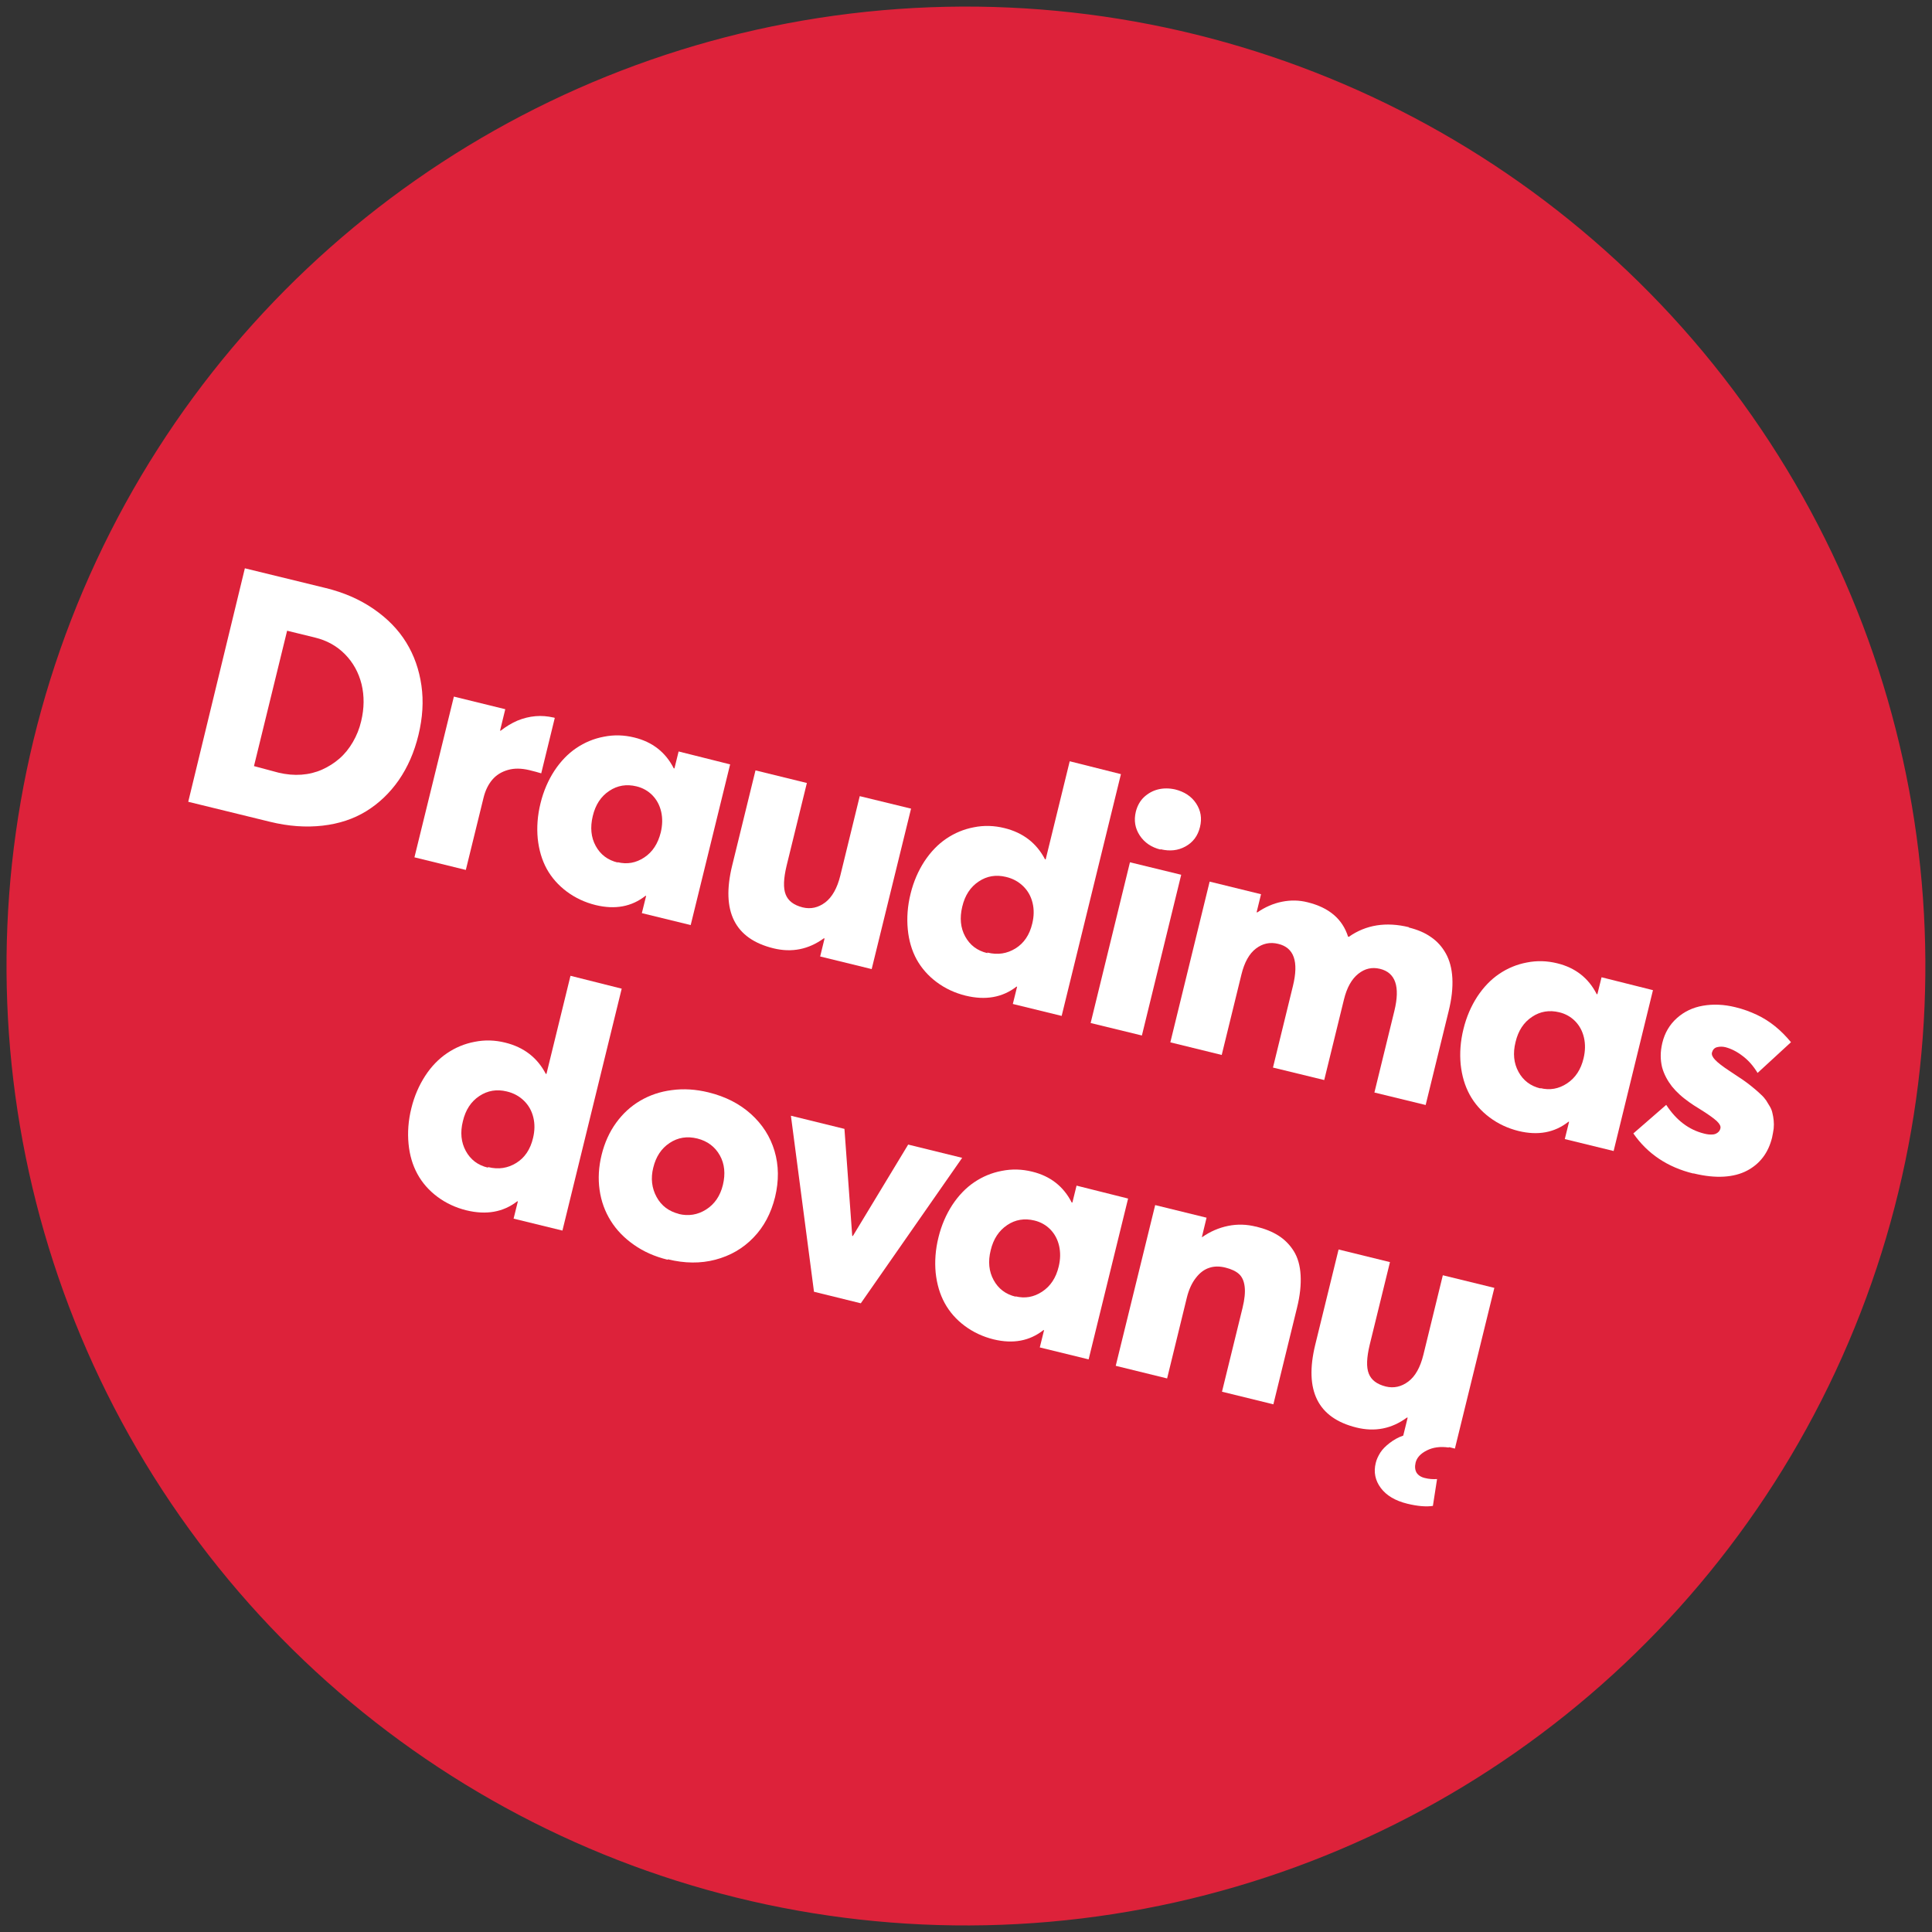 <?xml version="1.0" encoding="UTF-8"?>
<svg id="Layer_1" data-name="Layer 1" xmlns="http://www.w3.org/2000/svg" viewBox="0 0 144 144">
  <rect x="0" y="0" width="144" height="144" fill="#333333" stroke="none"/>
  <defs>
    <style>
      .cls-1 {
        fill: #dd223a;
      }

      .cls-2 {
        fill: #fff;
      }
    </style>
  </defs>
  <circle class="cls-1" cx="72" cy="72" r="71.51" transform="translate(-28.28 54.32) rotate(-35)"/>
  <g>
    <path class="cls-2" d="M18.26,42.36l6.02,1.47c1.35.33,2.54.85,3.57,1.56,1.03.71,1.84,1.54,2.43,2.5.59.96.96,2.02,1.13,3.2.17,1.18.09,2.41-.22,3.69-.31,1.28-.8,2.4-1.47,3.37-.67.96-1.48,1.73-2.42,2.31-.94.58-2.03.94-3.26,1.08-1.23.14-2.54.05-3.92-.29l-6.09-1.49,4.22-17.4ZM20.76,57.59c.59.14,1.16.19,1.71.15.55-.04,1.07-.17,1.54-.38.47-.21.91-.49,1.29-.82.39-.34.72-.75,1-1.23.28-.48.49-1,.62-1.56.23-.96.24-1.87.03-2.75-.22-.88-.63-1.62-1.24-2.24-.61-.62-1.36-1.03-2.23-1.24l-2.08-.51-2.47,10.09,1.83.49Z"/>
    <path class="cls-2" d="M41.22,53.47c.06.01.11.03.13.04l-1.01,4.13c-.23-.07-.52-.15-.89-.24-.59-.14-1.12-.15-1.6-.01-.48.14-.87.38-1.17.74-.3.36-.51.8-.64,1.33l-1.32,5.38-3.83-.94,2.94-11.98,3.83.94-.39,1.6h.05c.4-.31.81-.56,1.25-.75.44-.18.88-.29,1.34-.33.45-.04.9,0,1.34.1h-.02Z"/>
    <path class="cls-2" d="M54.42,56.97l-2.94,11.98-3.64-.89.32-1.29h-.05c-1.03.81-2.26,1.04-3.71.69-.81-.2-1.53-.54-2.16-1.01-.63-.47-1.13-1.04-1.49-1.69-.36-.66-.58-1.41-.67-2.25-.08-.84-.02-1.73.21-2.65.22-.9.57-1.7,1.03-2.41.47-.71,1.01-1.27,1.63-1.69.62-.42,1.31-.71,2.06-.85.75-.15,1.5-.13,2.27.06,1.35.33,2.33,1.1,2.94,2.3h.05s.31-1.26.31-1.26l3.83.96ZM46.02,64.26c.72.18,1.38.06,2-.35.62-.41,1.02-1.03,1.23-1.87.13-.54.14-1.06.03-1.54-.11-.48-.33-.89-.65-1.22-.32-.33-.73-.56-1.19-.67-.74-.18-1.42-.07-2.03.34-.62.41-1.03,1.03-1.23,1.88-.2.84-.13,1.58.22,2.22.35.64.89,1.06,1.65,1.24l-.02-.03Z"/>
    <path class="cls-2" d="M67.91,60.25l-2.94,11.98-3.84-.94.33-1.35h-.06c-1.13.82-2.38,1.08-3.76.74-2.88-.71-3.9-2.76-3.07-6.16l1.74-7.1,3.83.94-1.51,6.16c-.23.96-.26,1.67-.07,2.15.19.48.6.79,1.26.96.61.15,1.17.02,1.69-.37.51-.39.89-1.06,1.12-1.99l1.45-5.93,3.82.93Z"/>
    <path class="cls-2" d="M83.55,57.69l-4.42,18.03-3.64-.89.32-1.29h-.05c-1.05.81-2.31,1.03-3.79.67-.81-.2-1.53-.54-2.16-1.01-.63-.47-1.13-1.04-1.49-1.69-.36-.66-.58-1.41-.66-2.25-.08-.84-.02-1.73.21-2.65.22-.9.57-1.7,1.03-2.41.47-.71,1.01-1.27,1.63-1.69.62-.42,1.31-.71,2.06-.85.74-.15,1.5-.13,2.27.06,1.39.34,2.4,1.12,3.03,2.33h.05s1.79-7.31,1.79-7.31l3.82.96ZM73.6,71c.77.19,1.46.08,2.09-.31.63-.39,1.05-1.01,1.25-1.86.13-.54.14-1.05.02-1.54-.12-.49-.35-.9-.7-1.24-.35-.34-.77-.57-1.28-.69-.74-.18-1.42-.07-2.03.34-.62.41-1.03,1.03-1.23,1.88-.2.84-.13,1.58.22,2.22.35.64.89,1.06,1.65,1.24v-.04Z"/>
    <path class="cls-2" d="M84.22,64.27l3.82.93-2.93,11.98-3.82-.93,2.93-11.98ZM86.49,63.32c-.68-.17-1.19-.52-1.54-1.05-.35-.53-.45-1.12-.29-1.78.11-.43.31-.79.6-1.07.3-.28.65-.48,1.05-.58.4-.1.83-.1,1.28,0,.68.17,1.21.51,1.56,1.04.35.53.45,1.11.29,1.76-.16.66-.52,1.14-1.08,1.45-.56.31-1.17.37-1.85.21l-.03.02Z"/>
    <path class="cls-2" d="M105,69.13c.65.16,1.2.39,1.65.71.46.31.83.72,1.11,1.22.28.5.45,1.11.49,1.84.04.73-.05,1.56-.28,2.48l-1.71,6.98-3.82-.93,1.49-6.09c.44-1.81.08-2.85-1.08-3.13-.59-.14-1.12-.02-1.61.37-.49.39-.85,1.02-1.07,1.92l-1.47,6-3.82-.93,1.49-6.09c.44-1.81.08-2.85-1.1-3.13-.61-.15-1.16-.03-1.66.35-.5.38-.86,1.03-1.08,1.93l-1.47,6-3.83-.94,2.93-11.98,3.83.94-.33,1.35h.06c.57-.39,1.18-.66,1.83-.79.65-.13,1.28-.12,1.91.04,1.59.39,2.6,1.24,3.02,2.57h.06c1.27-.89,2.77-1.13,4.48-.71l-.03.03Z"/>
    <path class="cls-2" d="M123.2,73.81l-2.93,11.98-3.64-.89.32-1.29h-.05c-1.03.81-2.26,1.04-3.71.69-.81-.2-1.53-.54-2.16-1.01-.63-.47-1.13-1.04-1.49-1.7-.36-.66-.58-1.41-.67-2.25-.08-.85-.02-1.73.21-2.65.22-.9.57-1.7,1.03-2.41.47-.71,1.01-1.27,1.63-1.69.62-.42,1.31-.71,2.06-.85.75-.15,1.5-.13,2.27.06,1.35.33,2.33,1.1,2.94,2.3h.05s.31-1.26.31-1.26l3.83.96ZM114.8,81.1c.72.18,1.38.06,2-.35.62-.41,1.03-1.03,1.23-1.87.13-.54.14-1.06.03-1.54-.11-.48-.33-.89-.65-1.22-.32-.33-.73-.56-1.19-.67-.74-.18-1.42-.07-2.03.34-.62.41-1.03,1.03-1.23,1.88-.21.84-.13,1.58.22,2.22.35.64.89,1.06,1.65,1.24l-.02-.03Z"/>
    <path class="cls-2" d="M126.22,87.47c-1.93-.47-3.42-1.47-4.48-2.99l2.45-2.13c.75,1.15,1.69,1.86,2.82,2.14.23.06.42.08.59.07.17,0,.3-.05.41-.13.11-.08.19-.18.22-.33.04-.16-.06-.34-.28-.55-.23-.21-.66-.52-1.31-.92-.28-.17-.53-.33-.75-.49s-.46-.34-.69-.55c-.23-.21-.42-.41-.58-.61-.16-.21-.31-.43-.44-.68-.13-.25-.23-.5-.3-.76-.06-.26-.1-.54-.1-.85s.04-.62.12-.96c.18-.75.55-1.37,1.09-1.85s1.18-.79,1.94-.92c.75-.13,1.56-.1,2.41.11.59.14,1.12.34,1.61.57.49.23.94.52,1.35.85.41.33.81.73,1.19,1.19l-2.49,2.29c-.31-.51-.67-.93-1.11-1.26-.44-.34-.87-.55-1.29-.66-.21-.05-.42-.05-.62,0-.2.05-.32.19-.38.4-.04.16.04.34.24.55.2.21.56.49,1.08.83.27.18.5.34.69.46.19.12.39.26.62.43.22.17.4.31.55.44.15.12.3.26.47.42.17.15.29.3.39.44.09.14.18.29.28.46s.16.34.19.5c.04.16.07.33.09.53.02.19.02.4,0,.61-.03.21-.07.43-.12.67-.14.56-.36,1.05-.68,1.47-.32.42-.72.75-1.2,1-.48.25-1.05.4-1.72.44s-1.4-.04-2.2-.23l-.04-.02Z"/>
    <path class="cls-2" d="M46.34,73.68l-4.42,18.04-3.64-.89.32-1.29h-.05c-1.05.81-2.31,1.03-3.79.67-.81-.2-1.53-.54-2.16-1.01-.63-.47-1.13-1.04-1.49-1.7-.36-.66-.58-1.41-.66-2.25-.08-.84-.02-1.73.21-2.65.22-.9.57-1.7,1.03-2.41.46-.71,1.01-1.27,1.63-1.69.62-.42,1.31-.71,2.06-.85.75-.15,1.5-.13,2.27.06,1.39.34,2.4,1.12,3.03,2.33h.05s1.79-7.31,1.79-7.31l3.82.96ZM36.39,86.99c.77.19,1.46.08,2.09-.31.63-.39,1.05-1.01,1.25-1.86.13-.54.14-1.05.02-1.54s-.35-.9-.7-1.24c-.35-.34-.77-.57-1.28-.69-.74-.18-1.42-.07-2.04.34-.62.41-1.03,1.03-1.23,1.88-.21.84-.13,1.58.22,2.22.35.64.89,1.06,1.65,1.24v-.04Z"/>
    <path class="cls-2" d="M49.75,93.89c-.94-.23-1.78-.6-2.5-1.11-.73-.51-1.3-1.1-1.73-1.79-.43-.69-.71-1.45-.83-2.3-.12-.84-.07-1.72.15-2.61.22-.9.58-1.7,1.08-2.39.5-.69,1.1-1.24,1.8-1.65.7-.41,1.48-.68,2.36-.79.88-.12,1.79-.06,2.73.17,1.26.31,2.3.84,3.16,1.61.85.77,1.44,1.68,1.76,2.76.32,1.08.33,2.22.04,3.43-.3,1.21-.83,2.22-1.62,3.03-.78.81-1.73,1.35-2.83,1.64s-2.29.28-3.54-.03v.02ZM50.58,90.48c.73.18,1.42.07,2.05-.33s1.05-1.01,1.25-1.83c.2-.83.13-1.57-.23-2.21s-.92-1.06-1.67-1.25c-.77-.19-1.45-.08-2.07.33s-1.02,1.02-1.22,1.84c-.2.8-.11,1.53.25,2.19s.92,1.07,1.67,1.26h-.01Z"/>
    <path class="cls-2" d="M71.72,86.29l-7.56,10.85-3.49-.86-1.72-13.12,3.99.98.58,7.98h.05s4.12-6.81,4.12-6.81l4.03.99Z"/>
    <path class="cls-2" d="M84.08,89.34l-2.94,11.98-3.64-.89.32-1.29h-.05c-1.03.81-2.26,1.04-3.71.69-.81-.2-1.53-.54-2.16-1.01-.63-.47-1.13-1.04-1.49-1.7-.36-.66-.58-1.41-.67-2.25-.08-.84-.02-1.73.21-2.65.22-.9.57-1.7,1.03-2.41.47-.71,1.01-1.27,1.63-1.69.62-.42,1.31-.71,2.06-.85.75-.15,1.5-.13,2.27.06,1.35.33,2.33,1.1,2.94,2.3h.05s.31-1.26.31-1.26l3.83.96ZM75.68,96.62c.72.18,1.38.06,2-.35.62-.41,1.03-1.03,1.23-1.87.13-.54.14-1.05.03-1.54-.11-.48-.33-.89-.65-1.22-.32-.33-.73-.56-1.19-.67-.74-.18-1.42-.07-2.03.34s-1.03,1.03-1.23,1.88c-.21.84-.13,1.58.22,2.22.35.64.89,1.06,1.65,1.24l-.02-.03Z"/>
    <path class="cls-2" d="M93.61,91.42c.66.16,1.21.38,1.67.67.46.29.85.68,1.15,1.16s.47,1.08.51,1.79c.04.71-.04,1.52-.27,2.44l-1.76,7.19-3.83-.94,1.53-6.24c.16-.65.21-1.18.16-1.59-.05-.42-.19-.73-.42-.94-.23-.21-.57-.37-1.01-.48-.44-.11-.85-.11-1.22.02-.37.12-.7.37-.99.75-.29.37-.52.86-.67,1.47l-1.47,6.02-3.83-.94,2.94-11.98,3.83.94-.35,1.45h.02c.6-.42,1.25-.7,1.94-.84.69-.14,1.38-.12,2.09.06h-.03Z"/>
    <path class="cls-2" d="M107.98,107.89c-.62-.09-1.17-.02-1.64.22-.47.24-.74.54-.83.91-.07.3-.04.55.07.74.12.19.32.33.61.4.31.08.62.1.92.08l-.31,2c-.51.08-1.15.02-1.9-.16-.9-.22-1.56-.61-1.98-1.17-.42-.56-.55-1.19-.38-1.87.06-.26.18-.51.34-.77.16-.25.4-.49.7-.72.3-.23.63-.42,1.01-.55l.33-1.34h-.06c-1.13.83-2.38,1.08-3.76.74-2.88-.71-3.9-2.76-3.07-6.17l1.74-7.1,3.83.94-1.51,6.16c-.23.96-.26,1.67-.07,2.15.19.48.6.79,1.26.96.61.15,1.17.02,1.69-.37s.89-1.06,1.12-1.99l1.45-5.93,3.84.94-2.94,11.98-.39-.1h-.07Z"/>
  </g>
</svg>